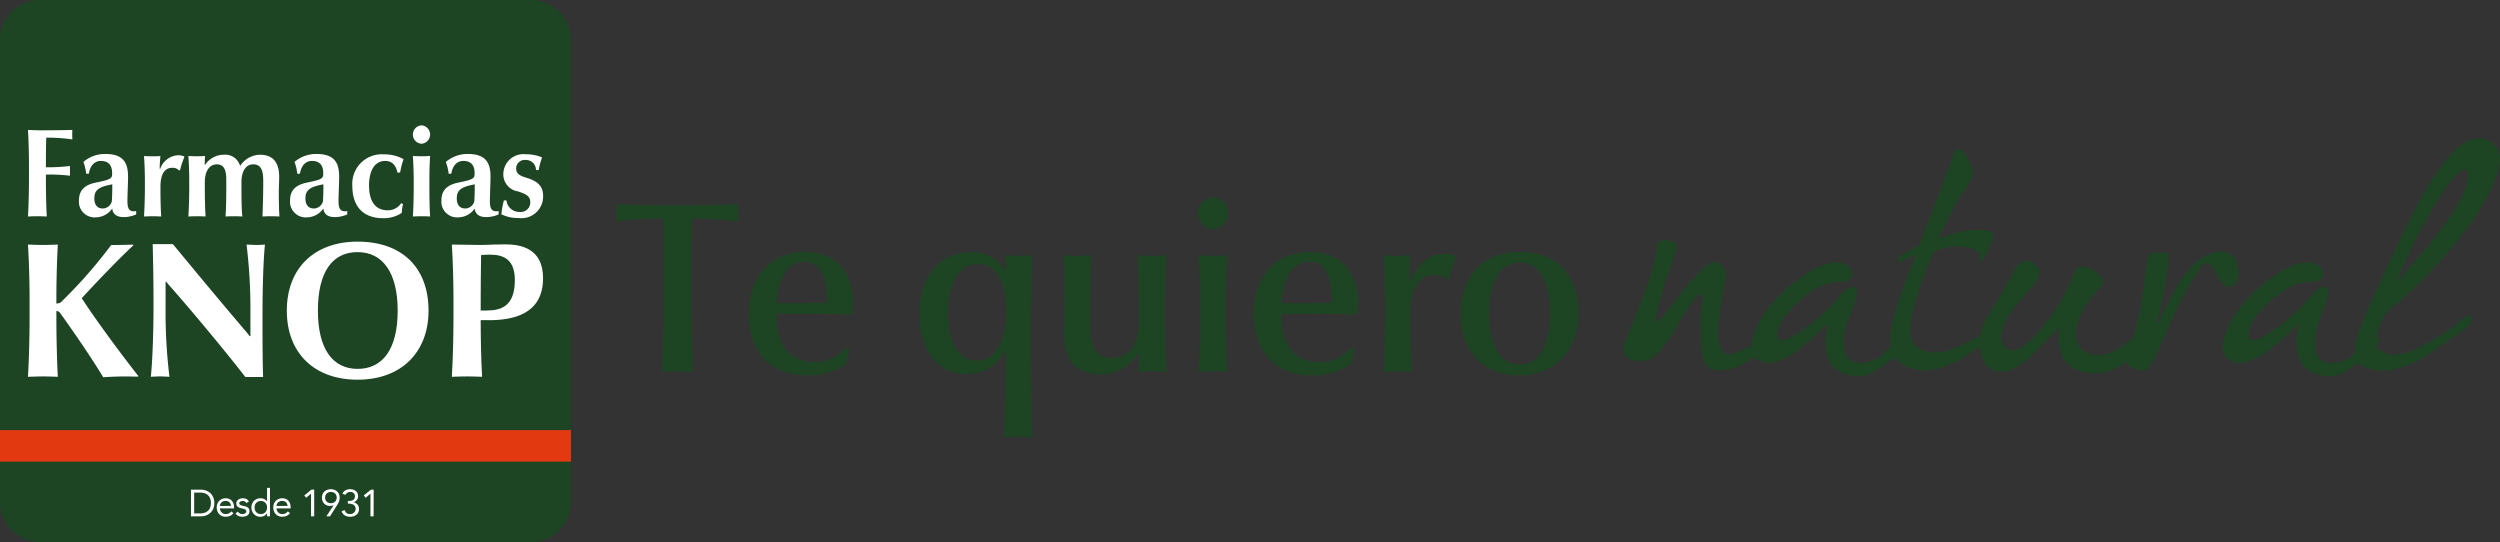 <svg id="Grupo_476" data-name="Grupo 476" xmlns="http://www.w3.org/2000/svg" xmlns:xlink="http://www.w3.org/1999/xlink" width="267.983" height="58.098" viewBox="0 0 267.983 58.098">
  <rect x="0" y="0" width="267.983" height="58.098" fill="#333333" stroke="none"/>
  <defs>
    <clipPath id="clip-path">
      <rect id="Rectángulo_242" data-name="Rectángulo 242" width="267.983" height="58.098" fill="none"/>
    </clipPath>
  </defs>
  <g id="Grupo_472" data-name="Grupo 472" clip-path="url(#clip-path)">
    <path id="Trazado_99" data-name="Trazado 99" d="M56.943,58.1H4.264A4.276,4.276,0,0,1,0,53.834V4.264A4.276,4.276,0,0,1,4.264,0H56.943a4.277,4.277,0,0,1,4.264,4.264v49.57A4.277,4.277,0,0,1,56.943,58.1" transform="translate(0 0)" fill="#1d4524"/>
    <path id="Trazado_100" data-name="Trazado 100" d="M7.783,45.472a.44.44,0,0,0-.373-.166v.913c0,1.844.066,4.476.154,6.134-.527-.021-1.053-.041-1.579-.041s-1.03.021-1.622.041c.11-1.658.175-4.393.175-6.259V44.021c0-1.865-.065-4.186-.175-5.844.592.021,1.1.041,1.622.041s1.052-.021,1.579-.041c-.088,1.658-.154,3.793-.154,5.658V44.5a1.207,1.207,0,0,0,.439-.1,51.411,51.411,0,0,0,5.436-6.175c.57,0,1.754-.021,2.324-.041l.065.062c-1.754,1.637-4.033,4.041-5.546,5.678,1.381,2.155,4.275,6.072,6.072,8.351l-.043.062c-.636-.021-1.228-.021-1.623-.021-.525,0-1.622.041-2.1.083-1.381-2.28-3.223-4.933-4.648-6.922" transform="translate(-1.367 -11.961)" fill="#fff"/>
    <path id="Trazado_101" data-name="Trazado 101" d="M34.135,47.98l.087-.021V45.453a57.1,57.1,0,0,0-.416-7.295c.461.021.833.041,1.119.041.262,0,.635-.021.854-.041-.175,1.658-.262,4.808-.262,7.295V47.11c0,2.114.021,4.1.065,5.243H33.674c-1.665-2.175-5.414-6.714-7.935-9.575-.154-.165-.328-.373-.548-.642l-.065.021v2.881a57.086,57.086,0,0,0,.416,7.294c-.351-.02-.745-.041-1.009-.041s-.7.021-.986.041c.175-1.658.285-4.807.285-7.294V44c0-2.611-.066-4.994-.088-5.886h2.171c2.542,3.088,5.568,6.714,7.672,9.181a6.411,6.411,0,0,1,.548.683" transform="translate(-7.378 -11.942)" fill="#fff"/>
    <path id="Trazado_102" data-name="Trazado 102" d="M52.358,52.52c-4.669,0-7.585-2.88-7.585-7.4s2.916-7.4,7.585-7.4c4.8,0,7.606,2.818,7.606,7.4,0,4.455-2.916,7.4-7.606,7.4m0-13.677c-2.7,0-4.253,2.114-4.253,6.279,0,4.062,1.557,6.238,4.253,6.238,2.718,0,4.3-2.156,4.3-6.238,0-4.041-1.579-6.279-4.3-6.279" transform="translate(-14.028 -11.819)" fill="#fff"/>
    <path id="Trazado_103" data-name="Trazado 103" d="M74.5,46.271h-.876v.145c0,1.533.044,4.268.153,5.926-.569-.02-1.1-.041-1.622-.041s-1.031.021-1.623.041c.11-1.658.176-4.393.176-6.259V44.012c0-1.865-.066-4.186-.176-5.844.965.021,2.565.041,3.091.041.438,0,.943-.021,1.424-.041.483,0,.921-.021,1.207-.021,1.688,0,4.056.435,4.056,3.627,0,3.917-3.311,4.5-5.81,4.5m.155-7.026c-.33,0-.659.021-.987.041-.022,1.223-.044,3.585-.044,4.788v1.16h.636c1.622,0,3.025-.5,3.025-3.274,0-2.134-1.14-2.714-2.63-2.714" transform="translate(-22.098 -11.952)" fill="#fff"/>
    <path id="Trazado_104" data-name="Trazado 104" d="M5.76,20.323c.841,0,2.51-.014,3.364-.041-.014.258-.014.407-.014.516s0,.258.014.5a18.78,18.78,0,0,0-2.795-.19c-.027.475-.041,1.791-.041,2.808v.366a19.17,19.17,0,0,0,2.578-.135v1.044a17.607,17.607,0,0,0-2.578-.122v.516c0,1.207.027,2.89.095,3.975-.366-.013-.691-.027-1.017-.027s-.637.014-1,.027c.068-1.085.108-2.876.108-4.1V24.108c0-1.221-.041-2.74-.108-3.826.3.014.976.041,1.4.041" transform="translate(-1.367 -6.354)" fill="#fff"/>
    <path id="Trazado_105" data-name="Trazado 105" d="M14.088,30.831a1.679,1.679,0,0,1-1.763-1.818c0-1.1.624-1.669,1.818-1.912,1.465-.3,1.737-.421,1.737-.882V26.07c0-.706-.286-1.289-1.208-1.289-.637,0-1.139.448-1.288,1.37H13.1a4.916,4.916,0,0,0-.3-1.261,3.539,3.539,0,0,1,2.36-.855c2.022,0,2.428,1.058,2.428,2.455,0,.638-.067,1.913-.067,2.6,0,.652.122,1.086.665,1.086a.87.87,0,0,0,.271-.027v.367A3.3,3.3,0,0,1,17.1,30.8c-.787,0-1.154-.379-1.208-.922a2.152,2.152,0,0,1-1.8.949m-.122-2.048c0,.773.38,1.1.9,1.1a1.028,1.028,0,0,0,.976-.746c.041-.448.054-1.275.054-1.845-1.357.258-1.926.556-1.926,1.492" transform="translate(-3.862 -7.53)" fill="#fff"/>
    <path id="Trazado_106" data-name="Trazado 106" d="M26.346,25.834l-.109.027a.942.942,0,0,0-.72-.284c-.922,0-1.274.827-1.274,2.035v.434c0,.827.027,1.98.082,2.754-.272-.013-.6-.027-.909-.027s-.651.014-.936.027c.054-.759.095-2.265.095-3.079V27.1c0-.814-.027-1.886-.095-2.78.271.013.6.027.922.027s.665-.014.841-.027a11.1,11.1,0,0,0-.081,1.369h.054A2.163,2.163,0,0,1,26.1,24.233a1.728,1.728,0,0,1,.678.122l.027.081a8.044,8.044,0,0,0-.461,1.4" transform="translate(-7.043 -7.592)" fill="#fff"/>
    <path id="Trazado_107" data-name="Trazado 107" d="M38.266,30.746c-.325,0-.638.014-.923.027.041-.869.082-2.4.082-3.419v-.393c0-.828-.082-1.777-1.072-1.777-.773,0-1.261.705-1.261,1.926v.583c0,.814,0,2.279.095,3.08-.271-.014-.6-.027-.909-.027s-.651.014-.895.027c.068-.773.081-2.265.081-3.08v-.868c0-.841-.149-1.641-1-1.641-.8,0-1.3.705-1.3,1.926v.922c0,.814.027,1.967.082,2.741-.285-.014-.584-.027-.909-.027s-.651.014-.936.027c.054-.76.095-2.265.095-3.08V27.07c0-.841-.027-1.844-.095-2.78.271.014.6.027.922.027s.638-.013.868-.027c-.027.285-.04.638-.04.936H31.2a2.417,2.417,0,0,1,2.022-1.071,1.632,1.632,0,0,1,1.723,1.207,2.588,2.588,0,0,1,2.129-1.207c1.6,0,2.062,1.071,2.062,2.387,0,.475-.041,1.072-.041,1.75v.15c0,.6.027,1.763.067,2.333-.258-.014-.569-.027-.895-.027" transform="translate(-9.209 -7.567)" fill="#fff"/>
    <path id="Trazado_108" data-name="Trazado 108" d="M47.042,30.831a1.679,1.679,0,0,1-1.763-1.818c0-1.1.624-1.669,1.817-1.912,1.466-.3,1.737-.421,1.737-.882V26.07c0-.706-.284-1.289-1.207-1.289-.638,0-1.139.448-1.289,1.37h-.284a4.945,4.945,0,0,0-.3-1.261,3.539,3.539,0,0,1,2.36-.855c2.022,0,2.428,1.058,2.428,2.455,0,.638-.067,1.913-.067,2.6,0,.652.122,1.086.665,1.086a.869.869,0,0,0,.271-.027v.367a3.3,3.3,0,0,1-1.357.284c-.786,0-1.153-.379-1.207-.922a2.151,2.151,0,0,1-1.8.949m-.122-2.048c0,.773.38,1.1.9,1.1a1.028,1.028,0,0,0,.976-.746c.041-.448.054-1.275.054-1.845-1.356.258-1.926.556-1.926,1.492" transform="translate(-14.186 -7.53)" fill="#fff"/>
    <path id="Trazado_109" data-name="Trazado 109" d="M60.126,26.034l-.284.027c-.136-.678-.5-1.261-1.316-1.261-1.248,0-1.736,1.235-1.736,2.646,0,1.452.529,2.644,1.98,2.644a1.68,1.68,0,0,0,1.465-.759l.2.1a4.233,4.233,0,0,0-.136.936,3.431,3.431,0,0,1-2.034.57C56.383,30.931,55,29.9,55,27.472a3.162,3.162,0,0,1,3.391-3.378,4.251,4.251,0,0,1,2.1.516,8.677,8.677,0,0,0-.367,1.424" transform="translate(-17.232 -7.549)" fill="#fff"/>
    <path id="Trazado_110" data-name="Trazado 110" d="M65.379,21.537a.985.985,0,0,1,0-1.967.986.986,0,0,1,0,1.967m0,7.773c-.326,0-.652.014-.936.027.067-.746.095-2.265.095-3.08v-.624c0-.814-.027-2.007-.095-2.78.284.014.61.027.936.027s.637-.013.922-.027c-.068.8-.082,1.967-.082,2.78v.624c0,.814.014,2.307.082,3.08-.285-.014-.6-.027-.922-.027" transform="translate(-20.191 -6.131)" fill="#fff"/>
    <path id="Trazado_111" data-name="Trazado 111" d="M70.67,30.831a1.679,1.679,0,0,1-1.763-1.818c0-1.1.624-1.669,1.818-1.912,1.465-.3,1.737-.421,1.737-.882V26.07c0-.706-.285-1.289-1.207-1.289-.638,0-1.14.448-1.289,1.37H69.68a4.886,4.886,0,0,0-.3-1.261,3.54,3.54,0,0,1,2.361-.855c2.021,0,2.428,1.058,2.428,2.455,0,.638-.068,1.913-.068,2.6,0,.652.123,1.086.665,1.086a.87.87,0,0,0,.271-.027v.367a3.293,3.293,0,0,1-1.356.284c-.787,0-1.154-.379-1.208-.922a2.151,2.151,0,0,1-1.8.949m-.122-2.048c0,.773.38,1.1.9,1.1a1.028,1.028,0,0,0,.976-.746c.041-.448.054-1.275.054-1.845-1.356.258-1.926.556-1.926,1.492" transform="translate(-21.589 -7.53)" fill="#fff"/>
    <path id="Trazado_112" data-name="Trazado 112" d="M80.1,30.911a4.039,4.039,0,0,1-1.831-.393,8.27,8.27,0,0,1,.271-1.492h.271A1.383,1.383,0,0,0,80.2,30.26a1.028,1.028,0,0,0,1.166-1.031c0-.665-.433-.882-1.356-1.18a1.832,1.832,0,0,1-1.533-1.872,2.158,2.158,0,0,1,2.4-2.1,4.361,4.361,0,0,1,1.75.34,8.973,8.973,0,0,0-.366,1.356h-.285a1.081,1.081,0,0,0-1.125-1.086.919.919,0,0,0-1,.9c0,.529.312.773,1.072,1,1.166.353,1.818.855,1.818,1.954A2.324,2.324,0,0,1,80.1,30.911" transform="translate(-24.523 -7.542)" fill="#fff"/>
    <rect id="Rectángulo_241" data-name="Rectángulo 241" width="61.207" height="3.376" transform="translate(0 46.105)" fill="#e23911"/>
    <path id="Trazado_113" data-name="Trazado 113" d="M29.814,76.438h1.1a1.509,1.509,0,0,1,.3.032,1.468,1.468,0,0,1,.611.286,1.212,1.212,0,0,1,.252.273,1.371,1.371,0,0,1,.174.367,1.746,1.746,0,0,1,0,.941,1.376,1.376,0,0,1-.174.367,1.223,1.223,0,0,1-.252.272,1.456,1.456,0,0,1-.3.184,1.484,1.484,0,0,1-.312.1,1.458,1.458,0,0,1-.3.032h-1.1Zm.339,2.542H30.8a1.533,1.533,0,0,0,.456-.065.97.97,0,0,0,.363-.2.936.936,0,0,0,.242-.345,1.48,1.48,0,0,0,0-1.009.944.944,0,0,0-.242-.345.98.98,0,0,0-.363-.2,1.557,1.557,0,0,0-.456-.065h-.645Z" transform="translate(-9.341 -23.948)" fill="#fff"/>
    <path id="Trazado_114" data-name="Trazado 114" d="M35.623,79.371a.957.957,0,0,1-.371.3,1.179,1.179,0,0,1-.468.087.979.979,0,0,1-.4-.078.9.9,0,0,1-.3-.212.926.926,0,0,1-.19-.314,1.11,1.11,0,0,1-.067-.388,1.074,1.074,0,0,1,.073-.4.917.917,0,0,1,.2-.314.9.9,0,0,1,.306-.2,1.008,1.008,0,0,1,.387-.073.959.959,0,0,1,.363.067.78.78,0,0,1,.284.194.867.867,0,0,1,.184.31,1.273,1.273,0,0,1,.065.418v.1H34.166a.653.653,0,0,0,.058.232.678.678,0,0,0,.131.194.615.615,0,0,0,.19.131.591.591,0,0,0,.238.048.749.749,0,0,0,.347-.073.78.78,0,0,0,.254-.214Zm-.271-.77a.543.543,0,0,0-.157-.387.566.566,0,0,0-.411-.146.581.581,0,0,0-.617.533Z" transform="translate(-10.598 -24.368)" fill="#fff"/>
    <path id="Trazado_115" data-name="Trazado 115" d="M37.022,79.218a.789.789,0,0,0,.2.185.524.524,0,0,0,.28.069.7.7,0,0,0,.148-.016.42.42,0,0,0,.135-.052.3.3,0,0,0,.1-.091.231.231,0,0,0,.036-.131.207.207,0,0,0-.034-.125.311.311,0,0,0-.091-.083.55.55,0,0,0-.129-.054c-.048-.013-.1-.025-.149-.036-.089-.019-.174-.041-.255-.065a.809.809,0,0,1-.211-.095.446.446,0,0,1-.146-.151.48.48,0,0,1-.054-.238.469.469,0,0,1,.061-.242.492.492,0,0,1,.161-.173.758.758,0,0,1,.226-.105.922.922,0,0,1,.258-.036.858.858,0,0,1,.373.081.581.581,0,0,1,.269.262l-.262.173a.5.5,0,0,0-.16-.163.443.443,0,0,0-.24-.062.56.56,0,0,0-.132.016.414.414,0,0,0-.119.048.294.294,0,0,0-.087.083.2.2,0,0,0-.034.115.148.148,0,0,0,.038.1.353.353,0,0,0,.105.075.949.949,0,0,0,.152.056,1.694,1.694,0,0,0,.181.04,1.908,1.908,0,0,1,.238.063.685.685,0,0,1,.2.1.463.463,0,0,1,.133.162.516.516,0,0,1,.048.238.544.544,0,0,1-.064.275.524.524,0,0,1-.172.183.733.733,0,0,1-.242.1,1.192,1.192,0,0,1-.277.032,1.07,1.07,0,0,1-.418-.074.771.771,0,0,1-.317-.277Z" transform="translate(-11.521 -24.368)" fill="#fff"/>
    <path id="Trazado_116" data-name="Trazado 116" d="M40.924,78.872h-.008a.718.718,0,0,1-.28.272.874.874,0,0,1-.446.111.932.932,0,0,1-.371-.075.888.888,0,0,1-.3-.208.984.984,0,0,1-.2-.315,1.109,1.109,0,0,1,0-.79.962.962,0,0,1,.2-.315.91.91,0,0,1,.312-.208,1.076,1.076,0,0,1,.406-.075.84.84,0,0,1,.377.085.919.919,0,0,1,.3.238h.008V76.156h.315v3.05h-.315Zm0-.61a.8.8,0,0,0-.046-.276.672.672,0,0,0-.135-.222.658.658,0,0,0-.212-.149.731.731,0,0,0-.553,0,.666.666,0,0,0-.212.149.648.648,0,0,0-.135.222.841.841,0,0,0,0,.553.645.645,0,0,0,.135.222.668.668,0,0,0,.212.15.74.74,0,0,0,.553,0,.66.66,0,0,0,.212-.15.668.668,0,0,0,.135-.222.8.8,0,0,0,.046-.277" transform="translate(-12.296 -23.86)" fill="#fff"/>
    <path id="Trazado_117" data-name="Trazado 117" d="M44.456,79.371a.957.957,0,0,1-.371.3,1.18,1.18,0,0,1-.468.087.978.978,0,0,1-.4-.078.9.9,0,0,1-.3-.212.915.915,0,0,1-.19-.314,1.11,1.11,0,0,1-.067-.388,1.088,1.088,0,0,1,.072-.4.938.938,0,0,1,.2-.314.907.907,0,0,1,.307-.2,1,1,0,0,1,.387-.073.961.961,0,0,1,.363.067.785.785,0,0,1,.284.194.867.867,0,0,1,.184.31,1.274,1.274,0,0,1,.064.418v.1H43a.654.654,0,0,0,.059.232.677.677,0,0,0,.13.194.627.627,0,0,0,.19.131.587.587,0,0,0,.238.048.75.75,0,0,0,.347-.073.787.787,0,0,0,.254-.214Zm-.271-.77a.543.543,0,0,0-.157-.387.566.566,0,0,0-.412-.146A.582.582,0,0,0,43,78.6Z" transform="translate(-13.366 -24.368)" fill="#fff"/>
    <path id="Trazado_118" data-name="Trazado 118" d="M48.563,79.294h-.339V76.873h-.008L47.7,77.3l-.2-.247.767-.621h.295Z" transform="translate(-14.883 -23.948)" fill="#fff"/>
    <path id="Trazado_119" data-name="Trazado 119" d="M51.518,78.082l-.008-.008a.634.634,0,0,1-.187.065,1.1,1.1,0,0,1-.2.02.917.917,0,0,1-.345-.065.777.777,0,0,1-.275-.184.845.845,0,0,1-.18-.282.981.981,0,0,1-.065-.365.929.929,0,0,1,.073-.375.8.8,0,0,1,.2-.281.919.919,0,0,1,.3-.177,1.169,1.169,0,0,1,.754,0,.918.918,0,0,1,.3.177.8.8,0,0,1,.2.281.929.929,0,0,1,.073.375,1.19,1.19,0,0,1-.021.23,1.217,1.217,0,0,1-.056.2,1.364,1.364,0,0,1-.087.187c-.034.061-.069.122-.107.184l-.759,1.206h-.395Zm-.3-.214a.683.683,0,0,0,.242-.043.569.569,0,0,0,.2-.121.561.561,0,0,0,.131-.19.672.672,0,0,0,0-.5.55.55,0,0,0-.131-.192.56.56,0,0,0-.2-.121.707.707,0,0,0-.483,0,.56.56,0,0,0-.2.121.55.55,0,0,0-.131.192.672.672,0,0,0,0,.5.561.561,0,0,0,.131.19.57.57,0,0,0,.2.121.683.683,0,0,0,.242.043" transform="translate(-15.748 -23.926)" fill="#fff"/>
    <path id="Trazado_120" data-name="Trazado 120" d="M54,77.626h.105a1.656,1.656,0,0,0,.22-.016.606.606,0,0,0,.21-.069.431.431,0,0,0,.157-.152.485.485,0,0,0,.062-.26.451.451,0,0,0-.135-.345.5.5,0,0,0-.353-.127.6.6,0,0,0-.315.08.553.553,0,0,0-.209.238l-.327-.125a.727.727,0,0,1,.329-.363,1.025,1.025,0,0,1,.5-.121,1.089,1.089,0,0,1,.325.048.826.826,0,0,1,.272.141.661.661,0,0,1,.185.232.723.723,0,0,1,.069.325.657.657,0,0,1-.135.405.693.693,0,0,1-.353.249v.008a.693.693,0,0,1,.244.089.706.706,0,0,1,.183.159.673.673,0,0,1,.117.216.861.861,0,0,1-.036.613.783.783,0,0,1-.206.258.873.873,0,0,1-.3.157,1.225,1.225,0,0,1-.361.052,1.1,1.1,0,0,1-.569-.141.8.8,0,0,1-.351-.46l.343-.113a.523.523,0,0,0,.577.424.609.609,0,0,0,.226-.041.548.548,0,0,0,.184-.115.559.559,0,0,0,.125-.178.547.547,0,0,0,.047-.227.517.517,0,0,0-.063-.265.476.476,0,0,0-.166-.169.75.75,0,0,0-.231-.091,1.248,1.248,0,0,0-.262-.028H54Z" transform="translate(-16.709 -23.926)" fill="#fff"/>
    <path id="Trazado_121" data-name="Trazado 121" d="M57.836,79.294H57.5V76.873h-.008l-.512.432-.2-.247.767-.621h.295Z" transform="translate(-17.788 -23.948)" fill="#fff"/>
    <path id="Trazado_122" data-name="Trazado 122" d="M104.335,33.4c-.027,1.049-.052,2.388-.052,3.1v5.433c0,2.334.052,5.825.183,7.924-.577-.026-1.154-.052-1.679-.052-.551,0-1.129.026-1.706.052.131-2.1.21-5.563.21-7.924V36.492c0-.734-.026-2.073-.079-3.1a39.9,39.9,0,0,0-4.961.341c.027-.42.027-.734.027-.971s0-.524-.027-.892c1.575.078,4.383.131,6.483.131,2.126,0,4.933-.053,6.561-.131v1.863a39.9,39.9,0,0,0-4.96-.341" transform="translate(-30.157 -9.986)" fill="#1d4524"/>
    <path id="Trazado_123" data-name="Trazado 123" d="M116.892,45.991c0-3.857,2.2-6.666,6.009-6.666,3.621,0,5.169,2.572,5.169,5.459,0,.236-.025.578-.078,1.075l-.131.157c-1.81-.025-3.883-.051-5.249-.051h-2.729v.551c0,2.546,1.234,4.593,4.043,4.619a4.185,4.185,0,0,0,3.411-1.6l.341.159a8.973,8.973,0,0,0-.288,1.6,7.265,7.265,0,0,1-4.277,1.259c-3.885,0-6.22-2.495-6.22-6.561m5.9-5.616c-2.125,0-2.86,2.651-2.914,4.436h2.284c1.023,0,2.414-.027,3.1-.054,0-1.862-.262-4.382-2.466-4.382" transform="translate(-36.624 -12.321)" fill="#1d4524"/>
    <path id="Trazado_124" data-name="Trazado 124" d="M152.707,39.7c.446.026.946.053,1.5.053.5,0,1.05-.027,1.443-.053-.157,1.838-.184,5.616-.184,7.19v2.625c0,2.624.027,7.874.184,9.683-.42-.026-1-.052-1.549-.052-.523,0-1.1.026-1.574.052.158-1.809.21-4.434.21-7.059v-2.23h-.052a4.343,4.343,0,0,1-4.147,2.519c-3.543,0-5.039-3.2-5.039-6.508s1.706-6.561,5.564-6.561a3.953,3.953,0,0,1,3.622,1.942h.1a10.354,10.354,0,0,0-.079-1.6m-2.939.945c-2.125,0-3.2,2.257-3.2,5.275,0,2.6.919,5.064,3.1,5.064,2.02,0,3.148-2.256,3.148-5.143,0-2.677-.707-5.2-3.044-5.2" transform="translate(-44.959 -12.333)" fill="#1d4524"/>
    <path id="Trazado_125" data-name="Trazado 125" d="M175.471,52.3c-.525,0-1.023.026-1.444.052.053-.681.078-1.338.078-1.994H174a4.682,4.682,0,0,1-3.961,2.257c-3.177,0-4.016-2.021-4.016-4.566,0-.867.079-2.1.079-3.359v-.316c0-1.154-.052-3.463-.132-4.513.42.026,1,.053,1.523.053s1.075-.027,1.5-.053c-.054,1.627-.132,4.644-.132,6.613v.762c0,1.706.288,3.648,2.23,3.648,1.916,0,2.992-1.522,2.992-3.962V45.162c0-1.575-.053-3.806-.157-5.3.446.026,1.023.053,1.548.053s1.1-.027,1.548-.053c-.105,1.47-.157,4.382-.157,5.958v1.154c0,1.573.052,3.647.157,5.379-.5-.026-1.023-.052-1.548-.052" transform="translate(-52.001 -12.489)" fill="#1d4524"/>
    <path id="Trazado_126" data-name="Trazado 126" d="M188.6,34.215a1.709,1.709,0,0,1,0-3.411,1.707,1.707,0,0,1,0,3.411m0,15.247c-.525,0-1.129.026-1.548.052.131-1.443.183-4.382.183-5.956V42.4c0-1.576-.052-3.885-.183-5.38.42.026,1.023.053,1.548.053.551,0,1.129-.027,1.548-.053-.131,1.549-.185,3.8-.185,5.38v1.154c0,1.574.054,4.461.185,5.956-.42-.026-1-.052-1.548-.052" transform="translate(-58.588 -9.651)" fill="#1d4524"/>
    <path id="Trazado_127" data-name="Trazado 127" d="M195.709,45.991c0-3.857,2.2-6.666,6.009-6.666,3.622,0,5.17,2.572,5.17,5.459,0,.236-.026.578-.079,1.075l-.131.157c-1.811-.025-3.884-.051-5.25-.051H198.7v.551c0,2.546,1.235,4.593,4.043,4.619a4.184,4.184,0,0,0,3.411-1.6l.341.159a9.046,9.046,0,0,0-.288,1.6,7.262,7.262,0,0,1-4.277,1.259c-3.885,0-6.22-2.495-6.22-6.561m5.9-5.616c-2.125,0-2.86,2.651-2.914,4.436h2.285c1.023,0,2.414-.027,3.1-.054,0-1.862-.262-4.382-2.467-4.382" transform="translate(-61.318 -12.321)" fill="#1d4524"/>
    <path id="Trazado_128" data-name="Trazado 128" d="M222.99,42.334l-.185.027a2.119,2.119,0,0,0-1.39-.473c-1.759,0-2.572,1.654-2.572,3.91v.919c0,1.6.052,4.067.185,5.562-.421-.025-1-.052-1.522-.052-.551,0-1.13.026-1.574.052.13-1.468.209-4.382.209-5.956V45.169c0-1.576-.054-3.727-.209-5.381.419.026,1.022.054,1.548.054.551,0,1.1-.027,1.391-.054-.053.6-.13,1.759-.13,2.677h.1c.84-1.811,2.022-2.834,3.569-2.834a3.453,3.453,0,0,1,1.286.211l.054.13a13.946,13.946,0,0,0-.762,2.362" transform="translate(-67.654 -12.417)" fill="#1d4524"/>
    <path id="Trazado_129" data-name="Trazado 129" d="M234.295,52.552c-4.672,0-6.324-3.438-6.324-6.614,0-3.727,2.177-6.614,6.324-6.614,4.3,0,6.325,2.756,6.325,6.614,0,3.831-2.388,6.614-6.325,6.614m.027-12.1c-2.625,0-3.281,2.992-3.281,5.485,0,2.335.656,5.459,3.281,5.459,2.572,0,3.254-3.019,3.254-5.459,0-2.493-.683-5.485-3.254-5.485" transform="translate(-71.426 -12.321)" fill="#1d4524"/>
    <path id="Trazado_130" data-name="Trazado 130" d="M257.8,42.242l-.874,3.278c-.094.514-.065.749.091.707.119-.027.324-.215.617-.568q.115-.152,1.387-1.773,1.016-1.3,1.684-2.055,2.082-2.378,2.789-1.954a1.52,1.52,0,0,1,.887,1.092,10.036,10.036,0,0,1-.27,1.941,35.042,35.042,0,0,0-.527,3.921,4.16,4.16,0,0,0,.308,2.262,1.028,1.028,0,0,0,1.427.513,15.989,15.989,0,0,0,2.48-1.156l1.44-.8a.358.358,0,0,1,.424.039c.12.1.123.249.012.436a9.936,9.936,0,0,1-2.726,2.172,5.761,5.761,0,0,1-2.929,1.132,3.746,3.746,0,0,1-1.157-.117,1.653,1.653,0,0,1-.938-1.361,19.778,19.778,0,0,1-.168-4.923c.017-.163.043-.429.077-.8q.039-.411.052-.578.026-.475-.129-.437-.72.181-2.609,3.483-2.018,3.509-3.305,3.69-1.643.23-2.184-.475a1.413,1.413,0,0,1-.077-1.441q2.107-5.257,2.493-6.427,1.107-3.405.9-3.959c-.06-.154.018-.3.232-.424a1.422,1.422,0,0,1,.552-.18,1.642,1.642,0,0,1,.785.116c.376.119.566.27.566.449a6.9,6.9,0,0,1-.425,1.645q-.886,2.546-.887,2.546" transform="translate(-79.401 -11.741)" fill="#1d4524"/>
    <path id="Trazado_131" data-name="Trazado 131" d="M275.028,46.091a16.643,16.643,0,0,1,4.383-4.01q2.815-1.748,4.216-.81a1.082,1.082,0,0,1,.54,1.08.7.7,0,0,1-.257.462.987.987,0,0,1-.631.193,6.12,6.12,0,0,0-3.829,1.338,12.84,12.84,0,0,0-2.274,2.184,3.211,3.211,0,0,0-.978,2.4q.243.938,2.467-.579a21.967,21.967,0,0,0,3.368-2.841,5.6,5.6,0,0,0,.385-.449l.437-.515a3.313,3.313,0,0,1,.926-.822q1.273-.6.8,1.157a11.584,11.584,0,0,1-.5,1.413q-.36.915-.372.964a6.512,6.512,0,0,0-.346,3.021,1.514,1.514,0,0,0,1.374,1.426,3.5,3.5,0,0,0,3.1-1.272q.554-.385,1.312-1.029a2.741,2.741,0,0,1,.629-.474c.326,0,.441.172.349.514a2.324,2.324,0,0,1-.773,1.066,14.864,14.864,0,0,1-2.609,2.018,3.362,3.362,0,0,1-3.2.4q-2.045-.515-2.184-3.021a6.912,6.912,0,0,1,.257-2.391q-.091.077-1.5,1.375-1.041.95-1.787,1.5-2.261,1.686-3.791,1.208-1.567-.485-.938-2.686a8.506,8.506,0,0,1,1.439-2.828" transform="translate(-85.662 -12.828)" fill="#1d4524"/>
    <path id="Trazado_132" data-name="Trazado 132" d="M295.652,40.506a51.469,51.469,0,0,1,2.224-5.939,9.457,9.457,0,0,0-1.516.733c-.207.119-.348.107-.425-.037a.366.366,0,0,1,.065-.413,10.134,10.134,0,0,1,2.16-1.246l2.044-5.322q1.581-4.242,1.7-4.588.179-.579.591-.424a1.72,1.72,0,0,1,.733.746q.951,1.518.615,2.288a9.859,9.859,0,0,1-.886,1.489,19.861,19.861,0,0,0-1.287,2.11q-.755,1.424-1.45,2.955,3.648-1.4,5.656-.72a.317.317,0,0,1,.18.154.8.8,0,0,1-.026.708q-.5,1.182-.6,1.4-.567,1.117-.849.8.488-.745-.643-1.209a4.419,4.419,0,0,0-2.455-.218,6.454,6.454,0,0,0-1.761.489,38.451,38.451,0,0,0-1.85,5.025,11.223,11.223,0,0,0-.643,3.471,2.065,2.065,0,0,0,1.4,2.108,4.4,4.4,0,0,0,2.982-.154,28.817,28.817,0,0,0,4.126-2.018.307.307,0,0,1,.385.012q.167.155.013.424a10.912,10.912,0,0,1-2.481,1.98q-4.756,3.225-7.737.912Q294.6,45,295.33,41.7Z" transform="translate(-92.448 -7.28)" fill="#1d4524"/>
    <path id="Trazado_133" data-name="Trazado 133" d="M312.524,42.23a2.39,2.39,0,0,1,1.131-1.44,1.443,1.443,0,0,1,1.465.437.866.866,0,0,1,.334.8,2.517,2.517,0,0,1-.436,1q-.09.145-2.174,2.635a5.919,5.919,0,0,0-1.426,2.752,1.539,1.539,0,0,0,.667,1.761q.72.4,1.865-.477a12.087,12.087,0,0,0,2.159-2.313,18.418,18.418,0,0,0,2.918-5q.411-1.181,1.233-1.079a3.189,3.189,0,0,1,1.53.848c.445.369.6.716.464,1.042a12.512,12.512,0,0,1-.889,1.041,8.946,8.946,0,0,0-1.658,2.674,3.9,3.9,0,0,0-.257,2.313,2.055,2.055,0,0,0,1.684,1.531q1.682.395,3.946-1.454.464-.334,1.079-.809.9-.72.888-.708c.573-.445.917-.638,1.027-.578.274.153.3.42.091.8a11.14,11.14,0,0,1-1.35,1.634q-3.238,3.854-6.787,2.956a3.108,3.108,0,0,1-2.416-2.687,5.093,5.093,0,0,1,.014-2.068,16.588,16.588,0,0,0-1.478,1.464q-1.105,1.185-1.709,1.723-2.172,1.965-3.676,1.49-1.609-.487-1.658-2.711a4.986,4.986,0,0,1,.642-2.892q.681-1,2.776-4.679" transform="translate(-96.845 -12.758)" fill="#1d4524"/>
    <path id="Trazado_134" data-name="Trazado 134" d="M335.6,39.354c.214-.008.376-.008.488,0,.309.034.446.189.413.463a39.417,39.417,0,0,1-1.5,7.827q1.091-2.234,1.669-3.328a16.328,16.328,0,0,1,2.121-3.278A5.615,5.615,0,0,1,340.97,39.5a2.428,2.428,0,0,1,1.965-.064,1.593,1.593,0,0,1,.888,1.13q.436,1.852-.5,2.365a.785.785,0,0,1-.977-.168,5.4,5.4,0,0,1-.669-.913c-.025-.043-.119-.222-.282-.539a4.565,4.565,0,0,0-.347-.553.541.541,0,0,0-.951-.025,24.713,24.713,0,0,0-2.315,3.856q-.576,1.105-2.313,5.051-.99,2.263-1.542,2.353a2.238,2.238,0,0,1-1.4-.347.83.83,0,0,1-.5-.809,7.123,7.123,0,0,1,.359-1.338,32.916,32.916,0,0,0,1.389-6.156q.449-3.5.45-3.51a1.117,1.117,0,0,1,.822-.449c.095,0,.278-.009.553-.026" transform="translate(-104.026 -12.298)" fill="#1d4524"/>
    <path id="Trazado_135" data-name="Trazado 135" d="M348.591,46.091a16.614,16.614,0,0,1,4.384-4.01q2.814-1.748,4.215-.81a1.082,1.082,0,0,1,.54,1.08.7.7,0,0,1-.257.462.985.985,0,0,1-.63.193,6.122,6.122,0,0,0-3.83,1.338,12.887,12.887,0,0,0-2.275,2.184,3.206,3.206,0,0,0-.977,2.4q.242.938,2.467-.579a22,22,0,0,0,3.369-2.841,5.755,5.755,0,0,0,.385-.449c.24-.283.386-.454.437-.515a3.322,3.322,0,0,1,.926-.822q1.274-.6.8,1.157a11.466,11.466,0,0,1-.5,1.413c-.239.61-.364.93-.371.964a6.533,6.533,0,0,0-.348,3.021,1.516,1.516,0,0,0,1.376,1.426,3.5,3.5,0,0,0,3.1-1.272q.553-.385,1.311-1.029a2.767,2.767,0,0,1,.63-.474c.326,0,.441.172.348.514a2.321,2.321,0,0,1-.772,1.066,14.941,14.941,0,0,1-2.609,2.018,3.365,3.365,0,0,1-3.2.4q-2.044-.515-2.184-3.021a6.925,6.925,0,0,1,.257-2.391q-.091.077-1.5,1.375c-.693.633-1.29,1.135-1.787,1.5q-2.262,1.686-3.791,1.208-1.567-.485-.939-2.686a8.507,8.507,0,0,1,1.44-2.828" transform="translate(-108.71 -12.828)" fill="#1d4524"/>
    <path id="Trazado_136" data-name="Trazado 136" d="M375.3,26.99a23.423,23.423,0,0,1,2.6-3.677q2.081-2.274,3.817-1.579,1.991.8,1.273,3.367a24.485,24.485,0,0,1-3.714,6.606,53.337,53.337,0,0,1-8.187,8.484,4.8,4.8,0,0,0-.887,1.748q-.579,1.607-.154,2.1a2.228,2.228,0,0,0,1.774.707,5.737,5.737,0,0,0,2.66-.745,23.06,23.06,0,0,0,4.5-2.879,3.754,3.754,0,0,1,.54-.412q.539-.321.564.115a1.169,1.169,0,0,1-.063.618,2.6,2.6,0,0,1-.707.643q-3.818,2.686-4.537,3.1-3.625,2.045-6.3.836-.745-.335-.8-1.581a4.985,4.985,0,0,1,.283-1.877q.669-1.954,2.6-6.093,3.329-7.134,4.743-9.472m.579,5.591q3.765-4.744,3.842-6.749.039-1.3-.733-.783a9.306,9.306,0,0,0-1.953,2.34,54.953,54.953,0,0,0-4.924,9.523q1.878-1.966,3.767-4.332" transform="translate(-115.197 -6.758)" fill="#1d4524"/>
  </g>
</svg>
